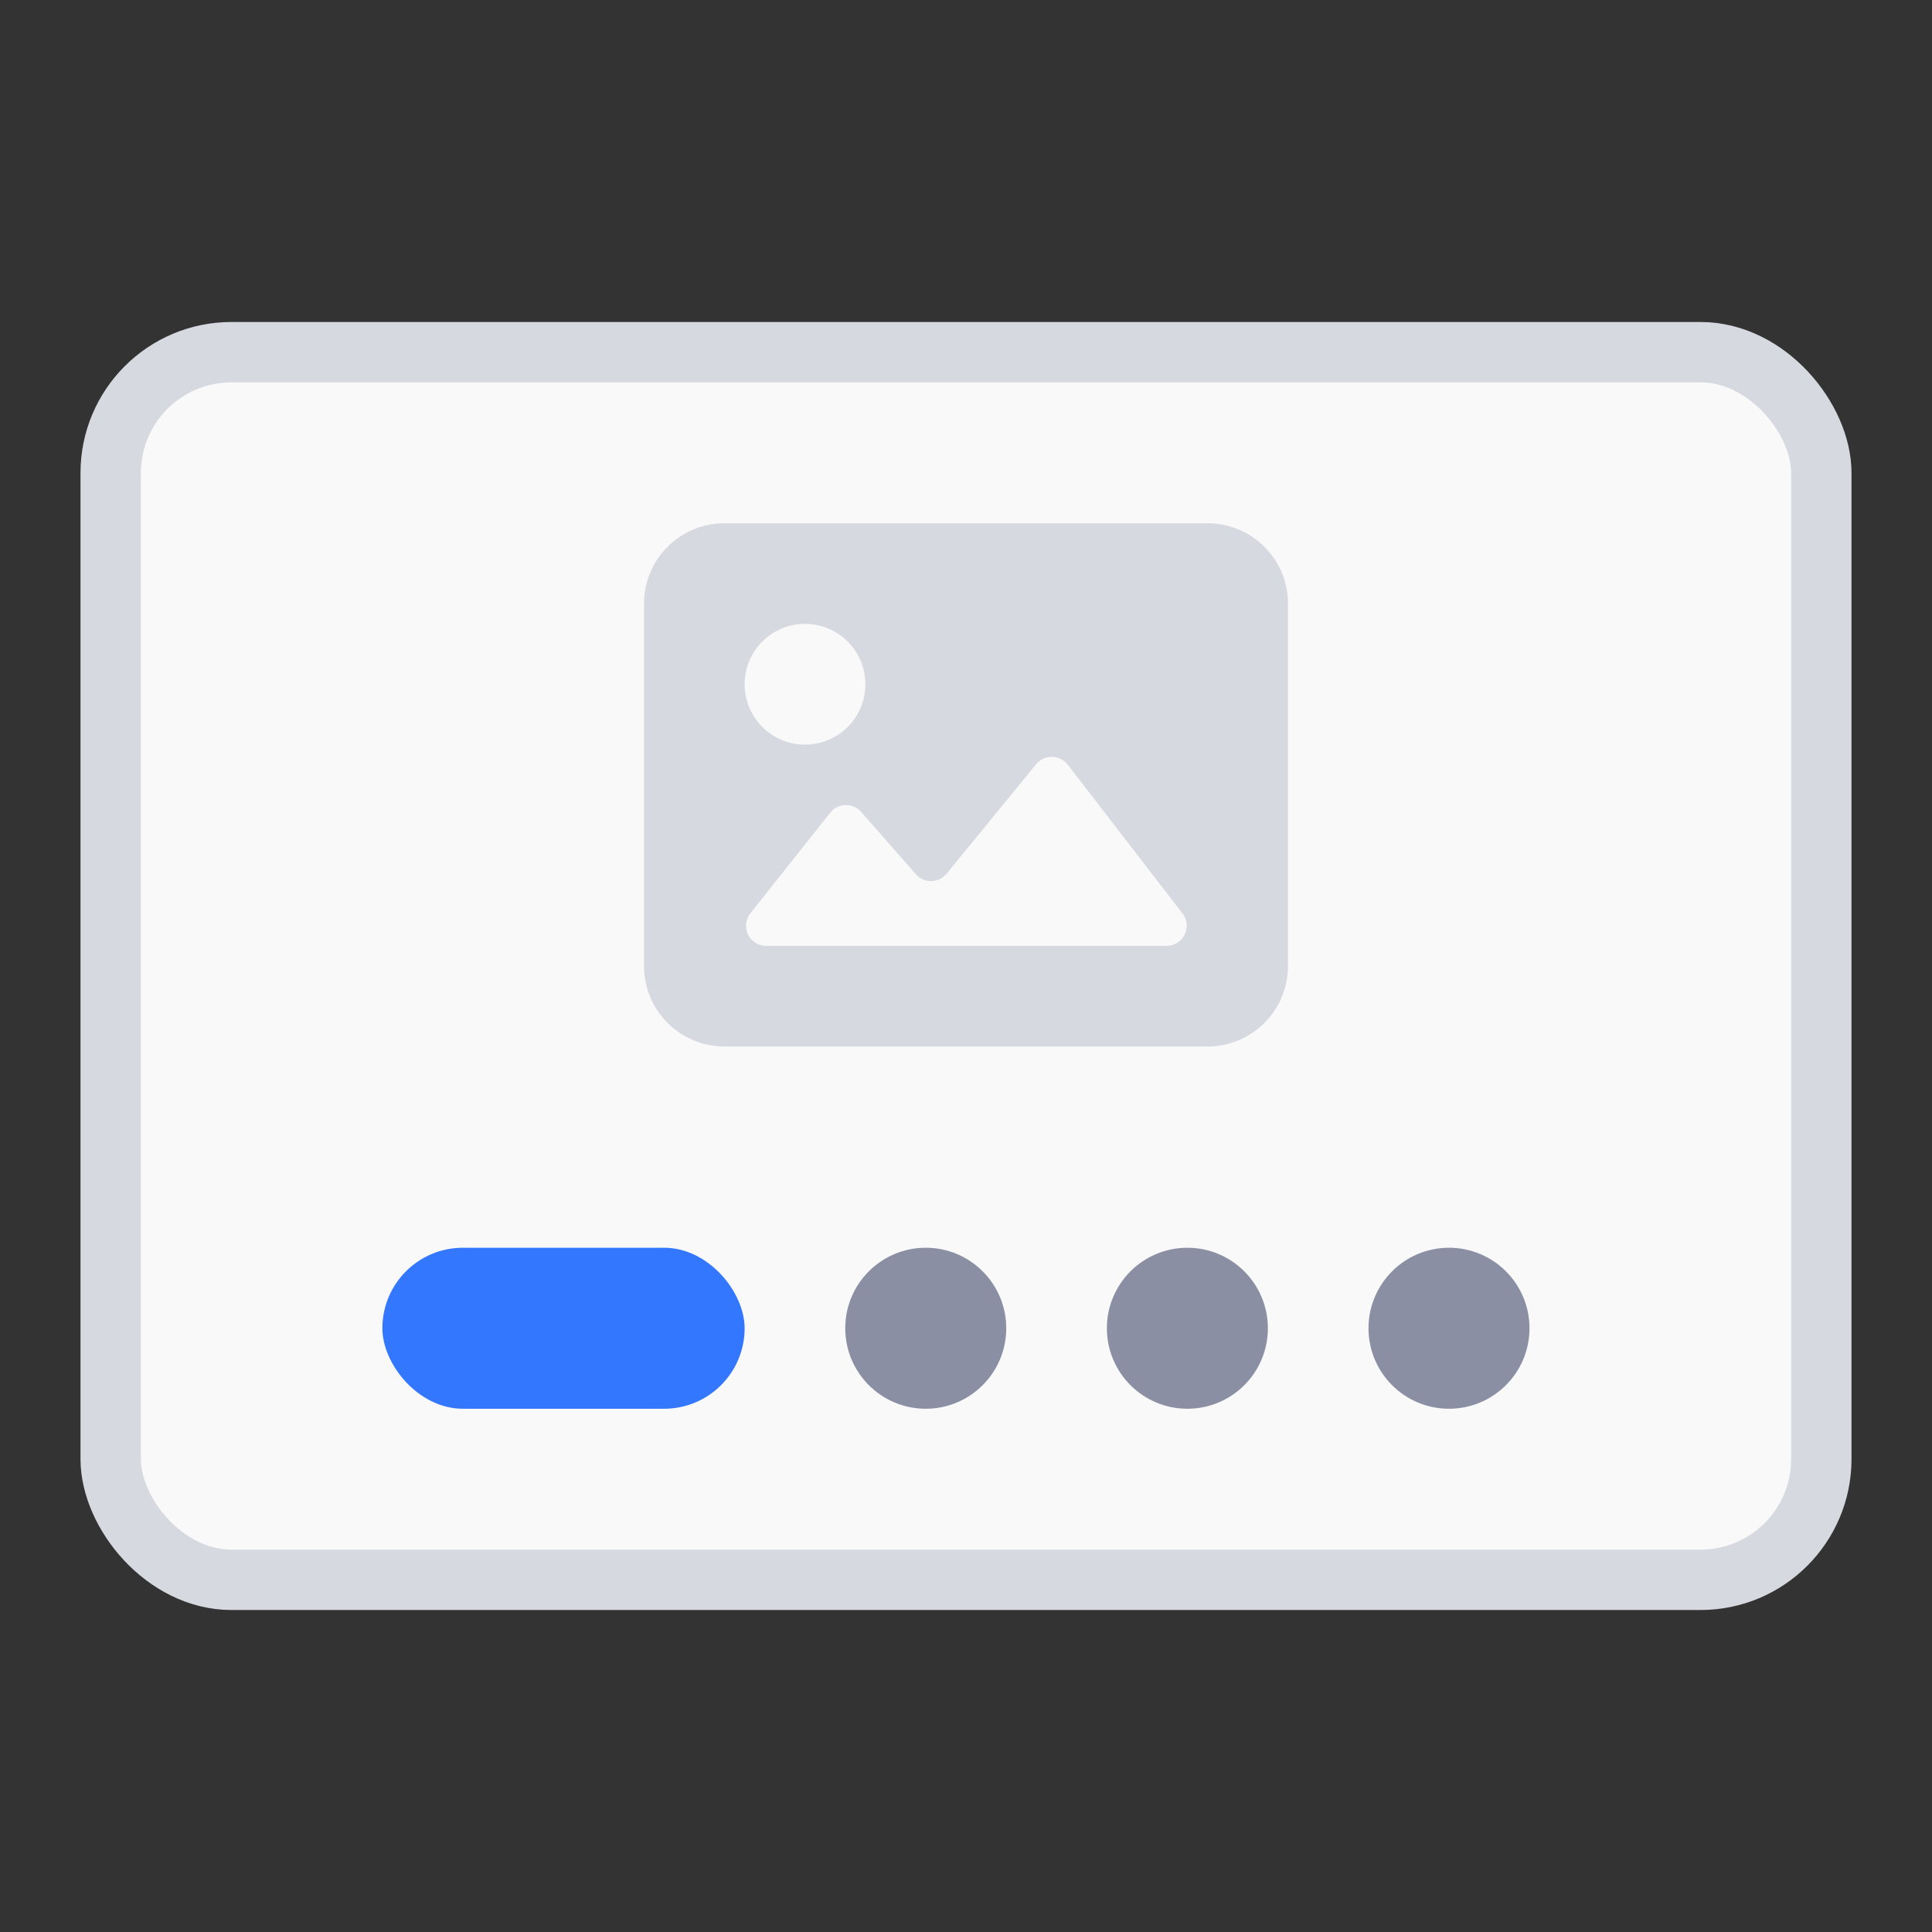 <svg width="48px" height="48px" viewBox="0 0 48 48" xmlns="http://www.w3.org/2000/svg" xmlns:xlink="http://www.w3.org/1999/xlink"><rect x="0" y="0" width="48" height="48" fill="#333333" stroke="none"/><g stroke="none" stroke-width="1" fill="none" fill-rule="evenodd"><g transform="translate(2, 8)"><rect stroke="#D7D9E0" stroke-width="1.5" fill="#F9F9FA" x="0.75" y="0.75" width="42.5" height="30.5" rx="3"></rect><g transform="translate(14, 5)" fill="#D7D9E0"><path d="M14,0 C15.105,-2.02906125e-16 16,0.895 16,2 L16,11 C16,12.105 15.105,13 14,13 L2,13 C0.895,13 1.3527075e-16,12.105 0,11 L0,2 C-1.3527075e-16,0.895 0.895,2.02906125e-16 2,0 L14,0 Z M10.448,5.917 C10.234,5.742 9.919,5.773 9.744,5.987 L9.744,5.987 L7.517,8.707 C7.499,8.728 7.48,8.748 7.459,8.766 C7.252,8.948 6.936,8.927 6.754,8.72 L6.754,8.72 L5.395,7.171 C5.375,7.149 5.354,7.128 5.33,7.109 C5.114,6.938 4.799,6.974 4.628,7.19 L4.628,7.19 L2.644,9.689 C2.574,9.778 2.535,9.887 2.535,10 C2.535,10.276 2.759,10.5 3.035,10.5 L3.035,10.5 L12.983,10.5 C13.093,10.5 13.201,10.463 13.288,10.396 C13.507,10.227 13.547,9.913 13.379,9.695 L13.379,9.695 L10.527,5.998 C10.504,5.968 10.477,5.941 10.448,5.917 Z M4,2.5 C3.172,2.5 2.5,3.172 2.5,4 C2.5,4.828 3.172,5.5 4,5.5 C4.828,5.5 5.5,4.828 5.5,4 C5.5,3.172 4.828,2.5 4,2.5 Z"></path></g><g transform="translate(7.5, 23)"><rect fill="#3377FF" x="0" y="0" width="9" height="4" rx="2"></rect><circle fill="#8B8FA3" cx="13.5" cy="2" r="2"></circle><circle fill="#8B8FA3" cx="20" cy="2" r="2"></circle><circle fill="#8B8FA3" cx="26.5" cy="2" r="2"></circle></g></g></g></svg>